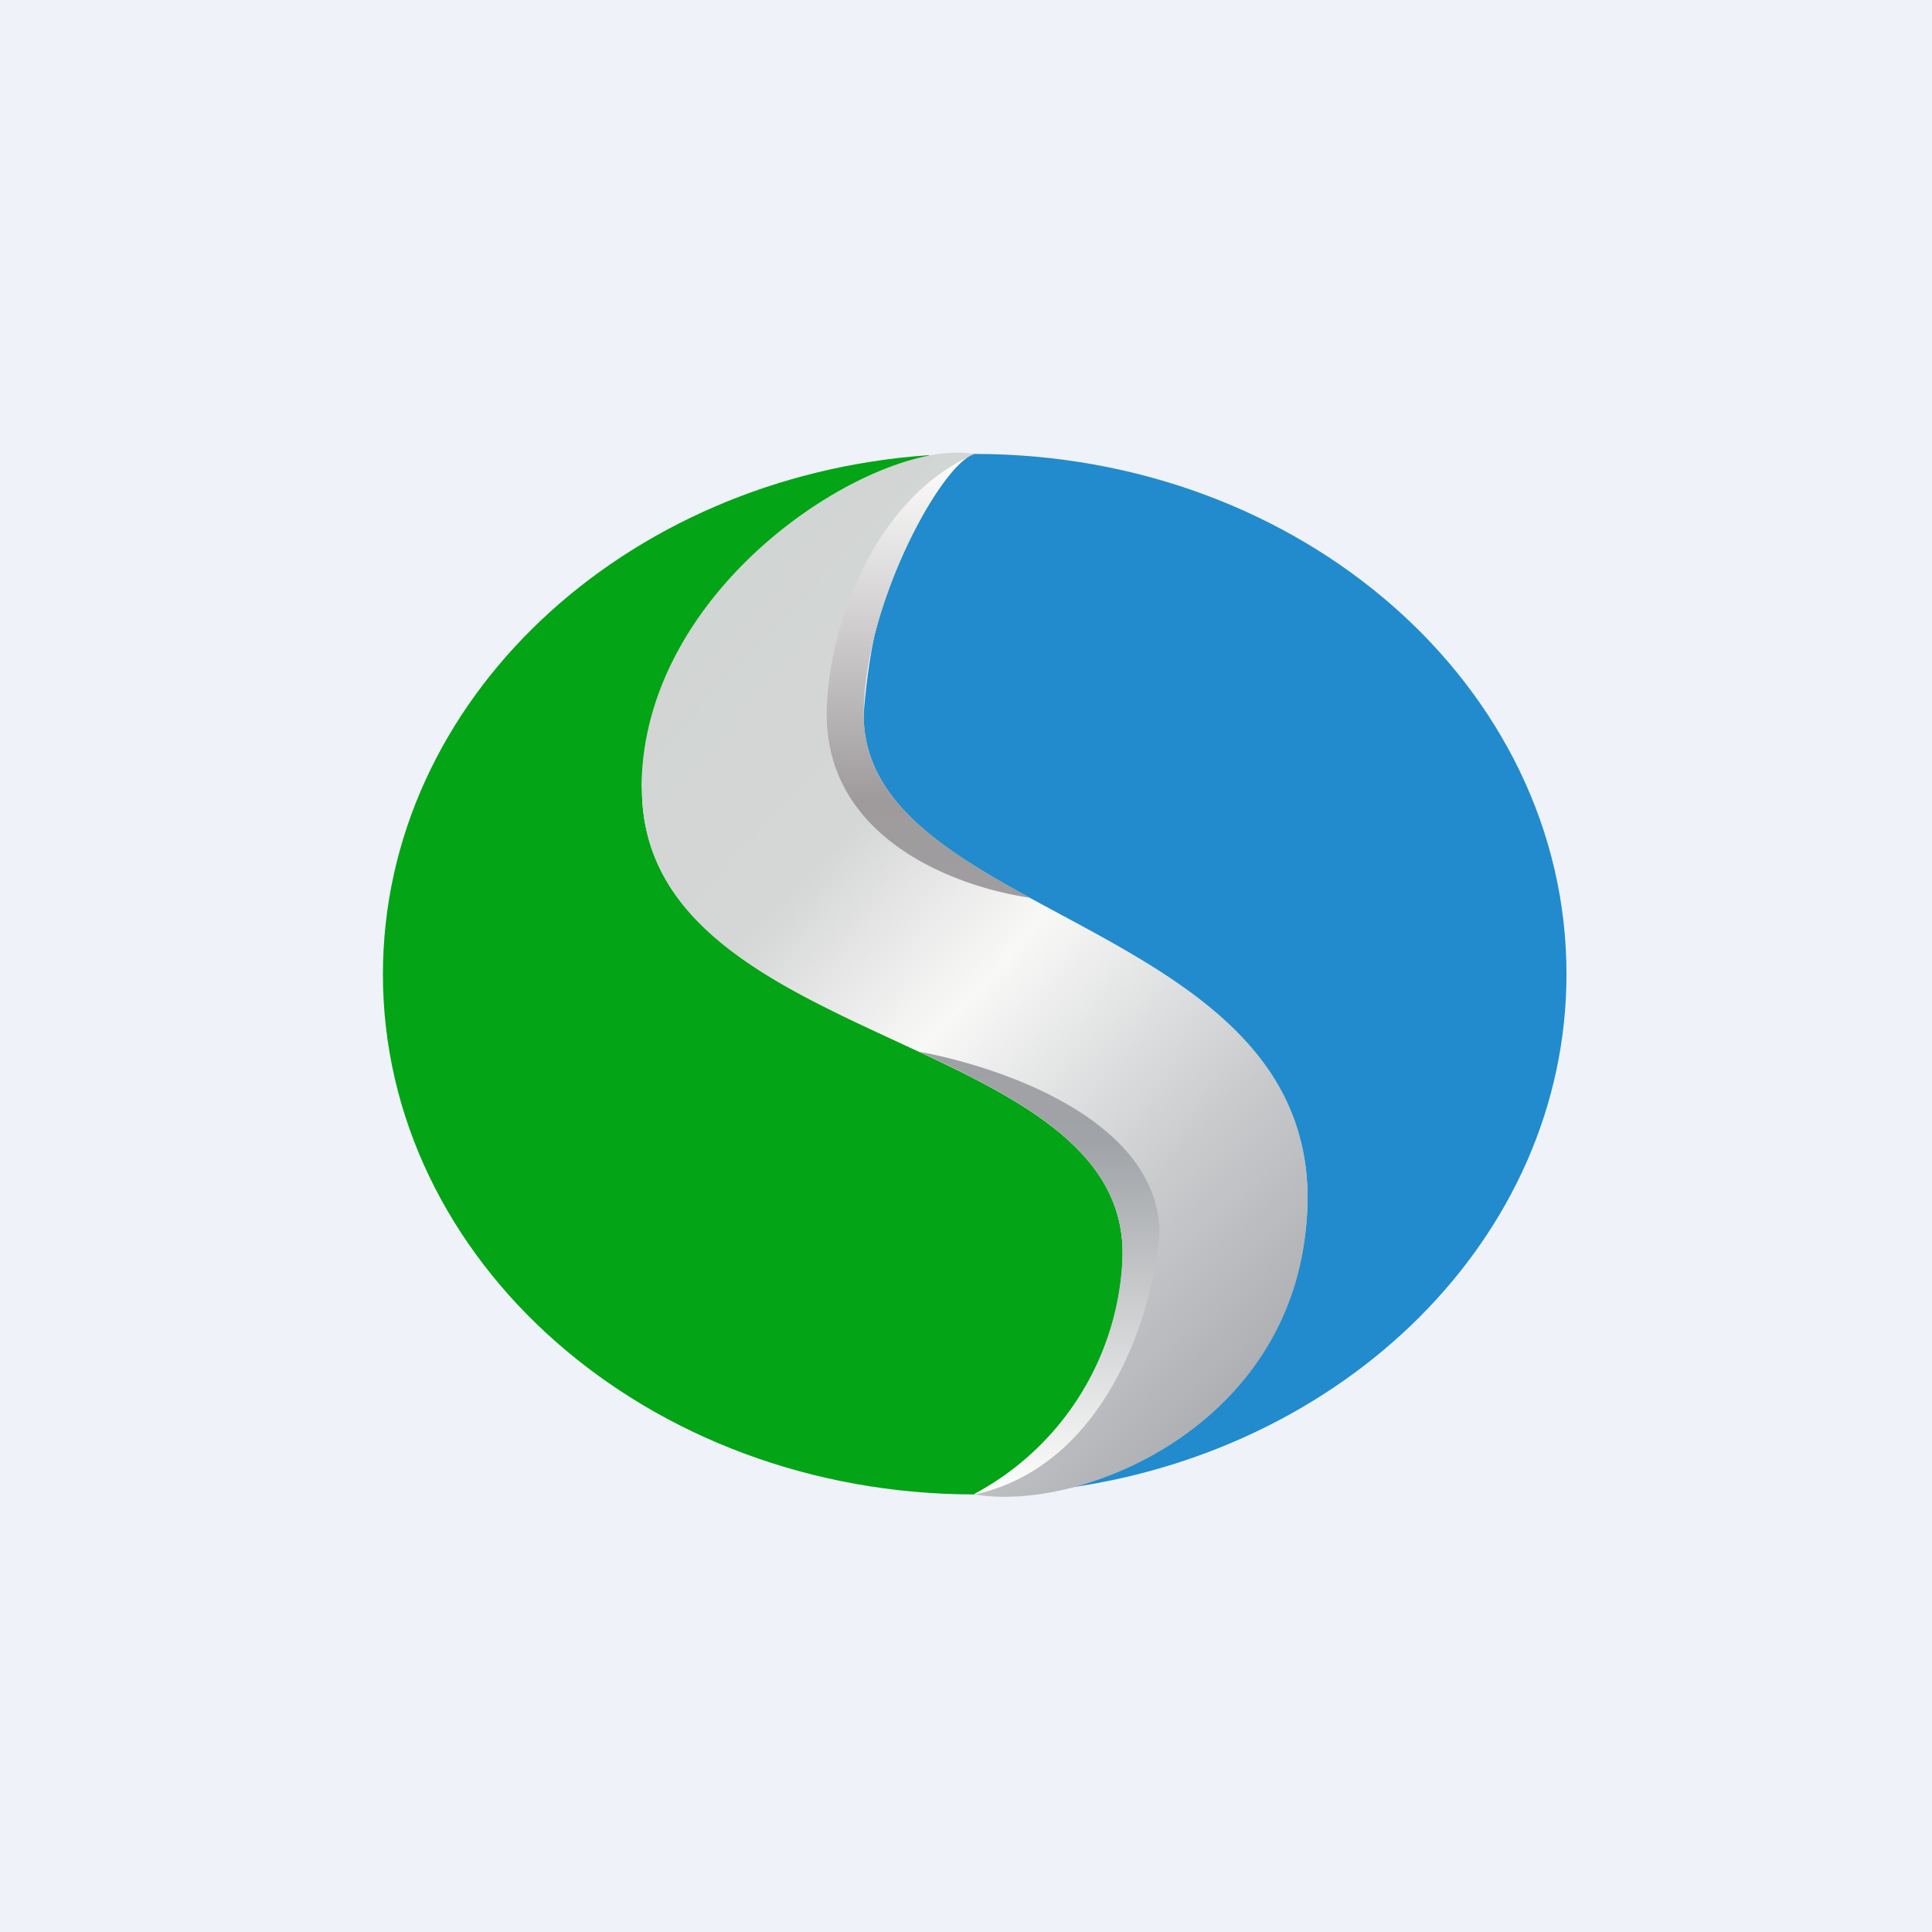 <?xml version="1.0" encoding="UTF-8"?>
<!-- generated by Finnhub -->
<svg viewBox="0 0 55.5 55.5" xmlns="http://www.w3.org/2000/svg">
<path d="M 0,0 H 55.5 V 55.5 H 0 Z" fill="rgb(239, 242, 248)"/>
<path d="M 26.69,13.075 C 17.91,13.68 11,20.12 11,27.99 C 11,36.24 18.61,42.93 28,42.93 H 28.55 C 30.29,41.99 32.25,39.81 32.25,36 C 32.25,32.92 29.05,31.44 25.75,29.9 C 22.16,28.25 18.44,26.53 18.44,22.65 C 18.44,17.66 23.24,14.44 26.69,13.09 Z" fill="rgb(3, 164, 22)"/>
<path d="M 30.35,42.785 C 38.63,41.77 45,35.53 45,27.98 C 45,19.73 37.39,13.04 28,13.04 H 27.65 C 26.57,14.01 25.13,16.34 24.81,20.51 C 24.55,23.88 27.57,25.37 30.73,26.91 C 34.06,28.56 37.56,30.28 37.56,34.38 C 37.56,39.07 33.78,41.66 30.36,42.78 Z" fill="rgb(33, 139, 205)"/>
<path d="M 18.43,22.635 C 18.44,16.68 25.34,12.51 28,13.05 C 27.11,13.22 24.81,17.32 24.81,20.52 C 24.81,26.39 37.56,26.39 37.56,34.39 C 37.56,40.79 31.19,43.47 28,42.93 A 8.06,8.06 0 0,0 32.25,36 C 32.25,29.6 18.44,30.12 18.44,22.65 Z" fill="url(#b)"/>
<path d="M 27.99,42.915 A 8.06,8.06 0 0,0 32.25,36 C 32.25,33.12 29.46,31.64 26.4,30.21 C 28.99,30.7 33.31,32.27 33.31,35.46 C 33.14,37.6 31.83,42.08 28.01,42.93 H 28 Z M 27.79,13.14 C 26.79,13.81 24.81,17.54 24.81,20.52 C 24.81,22.96 27.01,24.38 29.59,25.79 C 27.36,25.46 23.75,24.06 23.75,20.52 C 23.75,18.27 24.96,14.52 27.79,13.14 Z" fill="url(#a)"/>
<defs>
<linearGradient id="b" x1="17.91" x2="37.11" y1="19.98" y2="38.04" gradientUnits="userSpaceOnUse">
<stop stop-color="rgb(209, 213, 211)" offset="0"/>
<stop stop-color="rgb(213, 215, 214)" offset=".28"/>
<stop stop-color="rgb(248, 248, 247)" offset=".5"/>
<stop stop-color="rgb(200, 202, 204)" offset=".79"/>
<stop stop-color="rgb(174, 176, 180)" offset="1"/>
</linearGradient>
<linearGradient id="a" x1="28.53" x2="28.53" y1="13.14" y2="42.93" gradientUnits="userSpaceOnUse">
<stop stop-color="rgb(254, 254, 253)" offset="0"/>
<stop stop-color="rgb(159, 155, 157)" offset=".33"/>
<stop stop-color="rgb(160, 163, 167)" offset=".66"/>
<stop stop-color="rgb(254, 254, 253)" offset="1"/>
</linearGradient>
</defs>
</svg>
